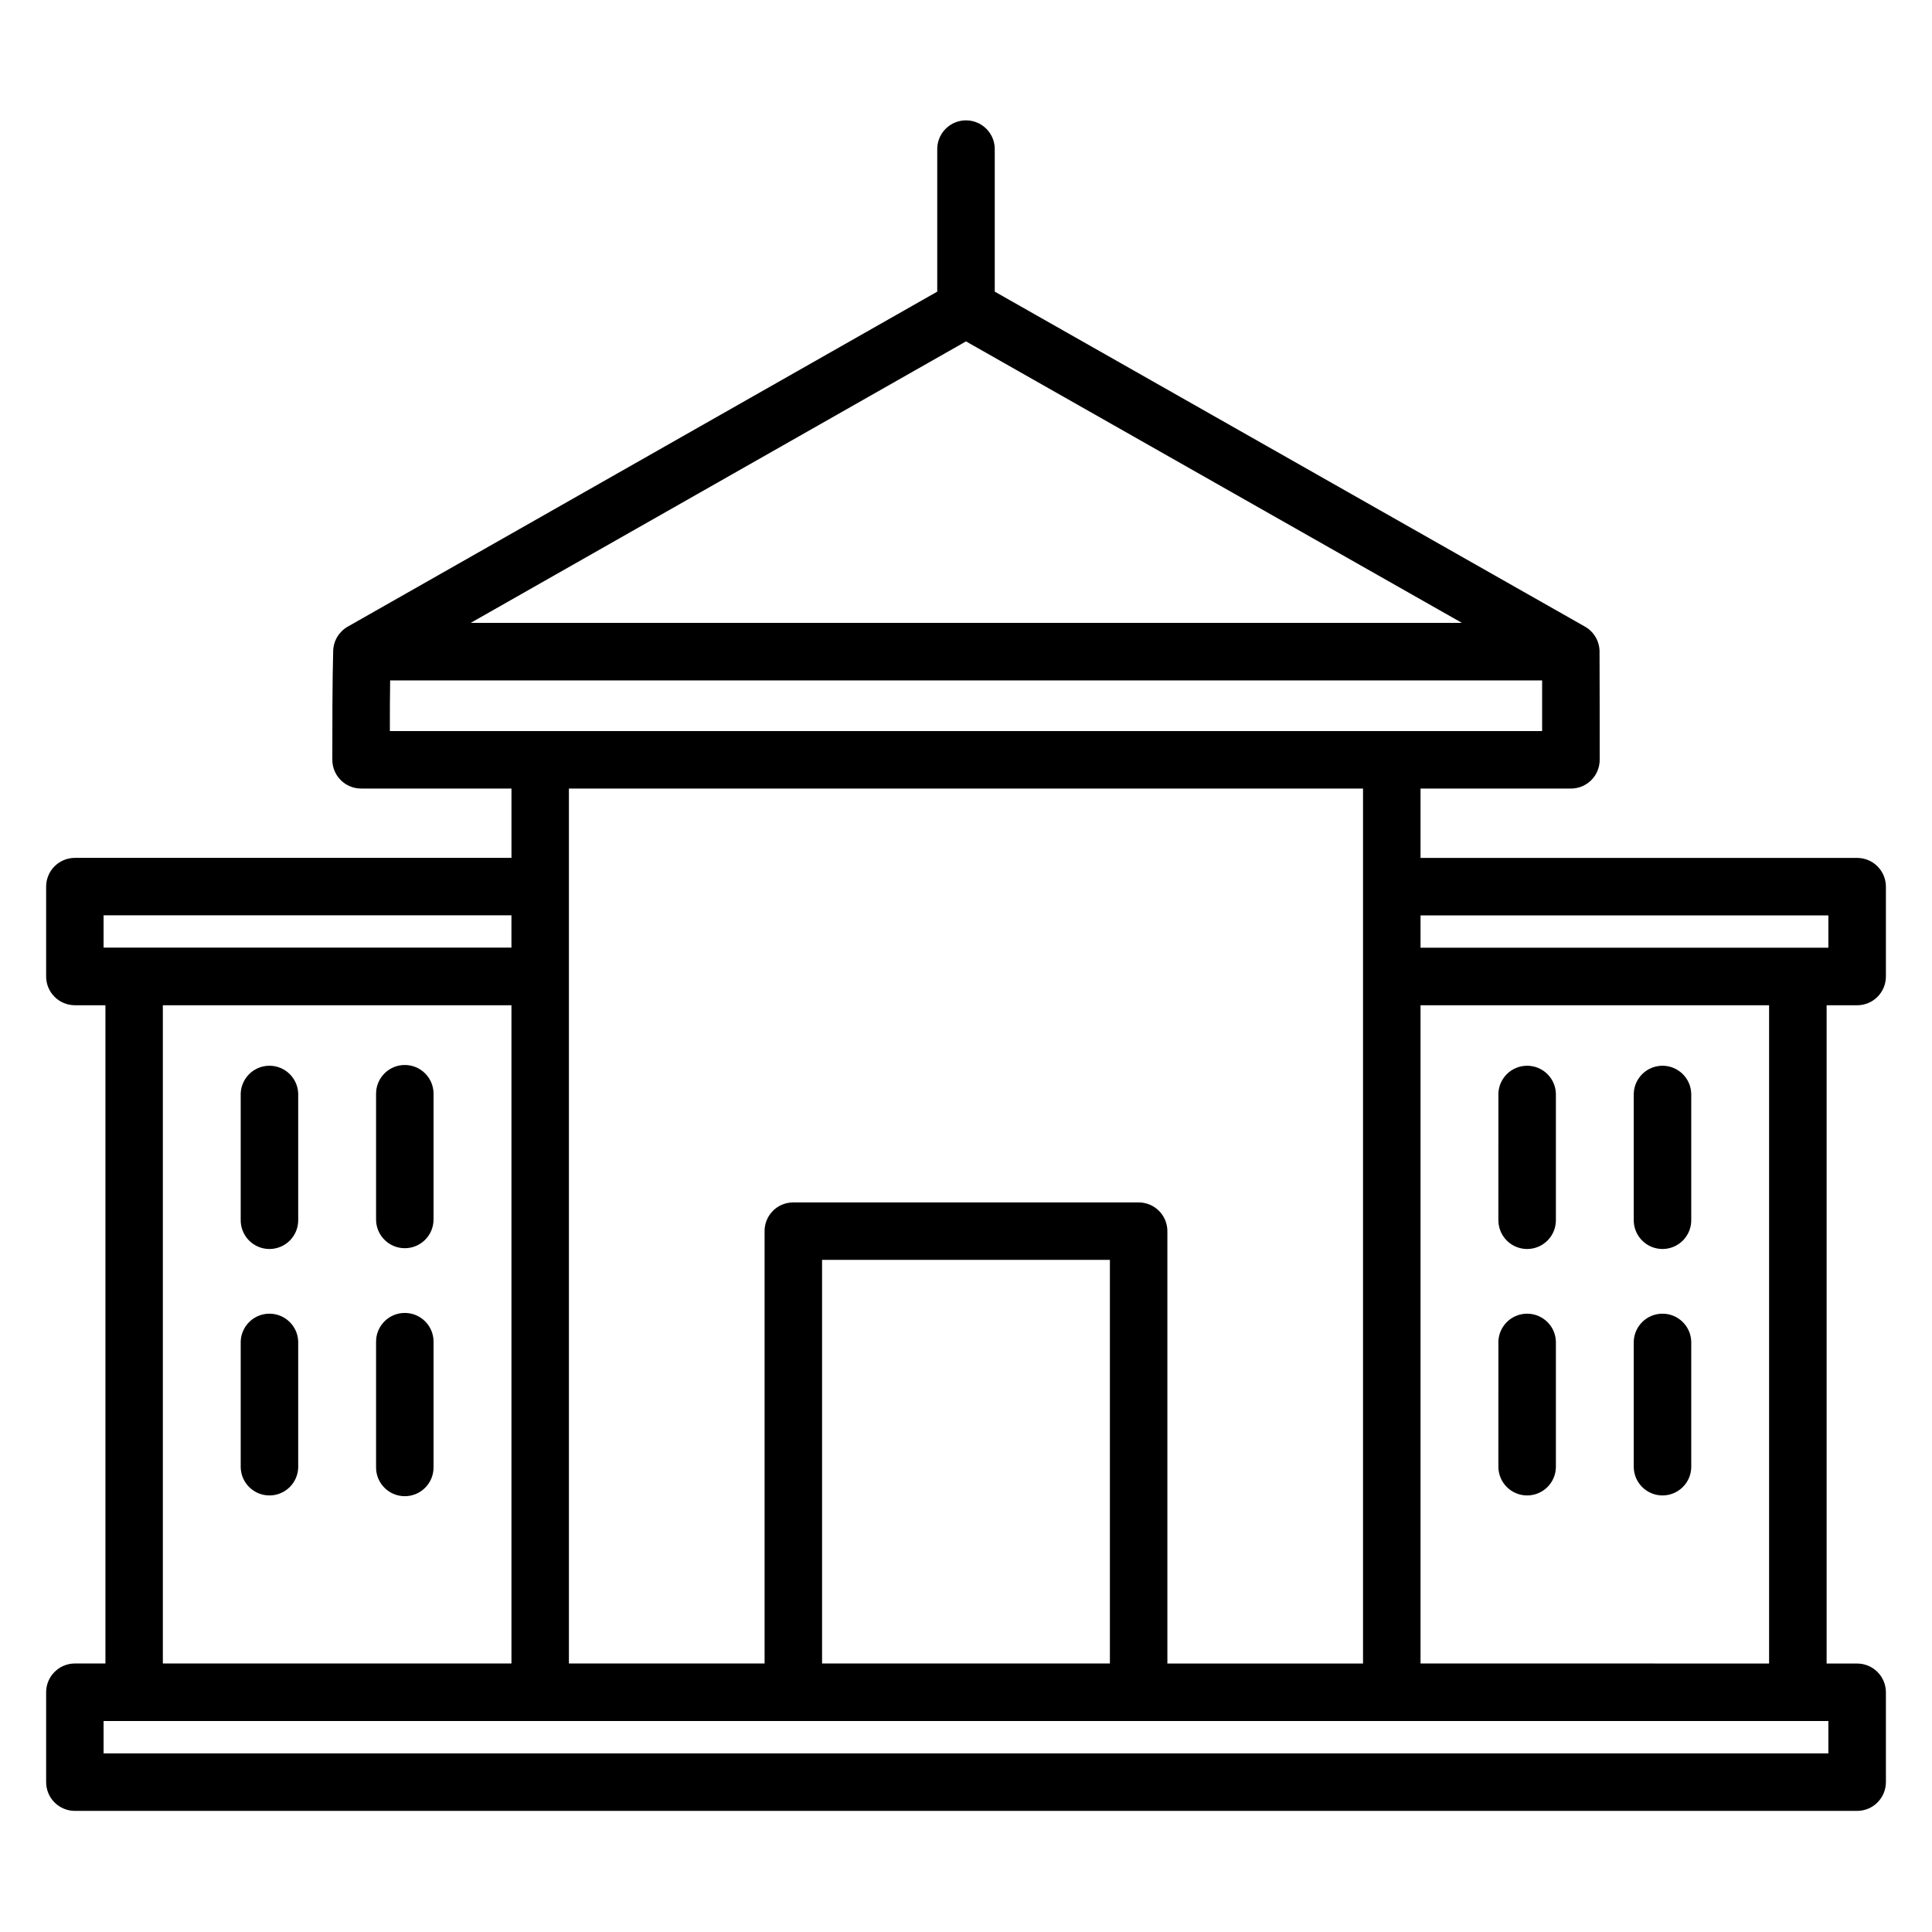 <?xml version="1.0" encoding="UTF-8"?>
<!-- Uploaded to: SVG Repo, www.svgrepo.com, Generator: SVG Repo Mixer Tools -->
<svg fill="#000000" width="800px" height="800px" version="1.1" viewBox="144 144 512 512" xmlns="http://www.w3.org/2000/svg">
 <path d="m576.96 532.89v-33.332c0.109-4.129 3.488-7.418 7.621-7.418 4.129 0 7.508 3.289 7.617 7.418v33.332c-0.109 4.129-3.488 7.418-7.617 7.418-4.133 0-7.512-3.289-7.621-7.418zm-35.875 0 0.004-33.332c0.109-4.129 3.488-7.418 7.617-7.418 4.133 0 7.512 3.289 7.621 7.418v33.332c-0.109 4.129-3.488 7.418-7.621 7.418-4.129 0-7.508-3.289-7.617-7.418zm35.875-65.719v-33.32c0.109-4.129 3.488-7.418 7.621-7.418 4.129 0 7.508 3.289 7.617 7.418v33.32c0.055 2.059-0.723 4.047-2.156 5.523-1.438 1.473-3.406 2.305-5.461 2.305-2.059 0-4.027-0.832-5.461-2.305-1.438-1.477-2.215-3.465-2.16-5.523zm-35.875 0 0.004-33.32c0.109-4.129 3.488-7.418 7.617-7.418 4.133 0 7.512 3.289 7.621 7.418v33.32c0.055 2.059-0.723 4.047-2.16 5.523-1.434 1.473-3.402 2.305-5.461 2.305-2.055 0-4.027-0.832-5.461-2.305-1.434-1.477-2.211-3.465-2.156-5.523zm-282.19 32.387v33.332c0 4.207-3.41 7.617-7.617 7.617s-7.617-3.41-7.617-7.617v-33.332c0-4.207 3.41-7.617 7.617-7.617s7.617 3.41 7.617 7.617zm-35.867 0v33.332c-0.109 4.129-3.488 7.418-7.621 7.418-4.129 0-7.508-3.289-7.617-7.418v-33.332c0.109-4.129 3.488-7.418 7.617-7.418 4.133 0 7.512 3.289 7.621 7.418zm35.867-65.707v33.32c0 4.207-3.41 7.617-7.617 7.617s-7.617-3.41-7.617-7.617v-33.32c0-4.207 3.41-7.617 7.617-7.617s7.617 3.41 7.617 7.617zm-35.867 0v33.32c0.055 2.059-0.723 4.047-2.16 5.523-1.434 1.473-3.402 2.305-5.461 2.305-2.055 0-4.023-0.832-5.461-2.305-1.434-1.477-2.211-3.465-2.156-5.523v-33.32c0.109-4.129 3.488-7.418 7.617-7.418 4.133 0 7.512 3.289 7.621 7.418zm405.51-38.691h-108.08v-8.57h108.08zm-15.711 189.69v-174.45h-92.371v174.44zm15.711 23.809-457.09 0.004v-8.57h457.09v8.57zm-441.38-198.26v174.44h92.383v-174.44zm-15.711-23.836h108.09v8.57h-108.09v-8.543zm266.68 198.27h-76.27v-106.95h76.277v106.96zm67.082-231.86h-210.44v231.86h51.855v-114.56c-0.012-2.019 0.785-3.957 2.207-5.387 1.426-1.43 3.359-2.231 5.375-2.231h91.543c2.019-0.004 3.957 0.801 5.387 2.227 1.43 1.43 2.231 3.367 2.231 5.391v114.58h51.848v-231.88zm-257.82-28.656h305.29v13.426l-305.36-0.004c0-4.332 0-9.129 0.074-13.426zm152.61-89.844 131.43 74.602h-262.7zm236.16 136.88h-115.7v-18.375h39.844c2.023 0.004 3.965-0.797 5.398-2.227 1.43-1.426 2.234-3.367 2.234-5.391v-0.25c0-7.844 0-20.969-0.039-28.457h0.004c-0.02-2.727-1.488-5.238-3.859-6.586l-156.42-88.781v-37.566c0.055-2.059-0.727-4.047-2.16-5.519-1.434-1.477-3.406-2.305-5.461-2.305-2.059 0-4.027 0.828-5.461 2.305-1.434 1.473-2.215 3.461-2.16 5.519v37.57l-156.23 88.781c-2.309 1.316-3.769 3.742-3.852 6.398-0.227 7.586-0.227 21.43-0.227 28.887 0.004 4.207 3.414 7.617 7.621 7.617h39.855v18.375h-115.7c-2.019 0-3.961 0.801-5.391 2.234-1.426 1.43-2.227 3.371-2.227 5.391v23.805c0 2.019 0.801 3.961 2.231 5.391 1.43 1.43 3.367 2.231 5.387 2.231h8.094v174.44h-8.094c-2.023 0.004-3.961 0.809-5.391 2.242-1.43 1.434-2.231 3.375-2.227 5.398v23.805-0.004c0 4.211 3.41 7.621 7.617 7.625h472.32c4.207-0.004 7.617-3.414 7.621-7.625v-23.801c-0.004-4.211-3.414-7.621-7.621-7.625h-8.09v-174.45h8.082c2.023 0.004 3.965-0.801 5.394-2.231 1.43-1.43 2.234-3.367 2.234-5.391v-23.805c0-4.207-3.414-7.621-7.621-7.621z" fill-rule="evenodd"/>
</svg>